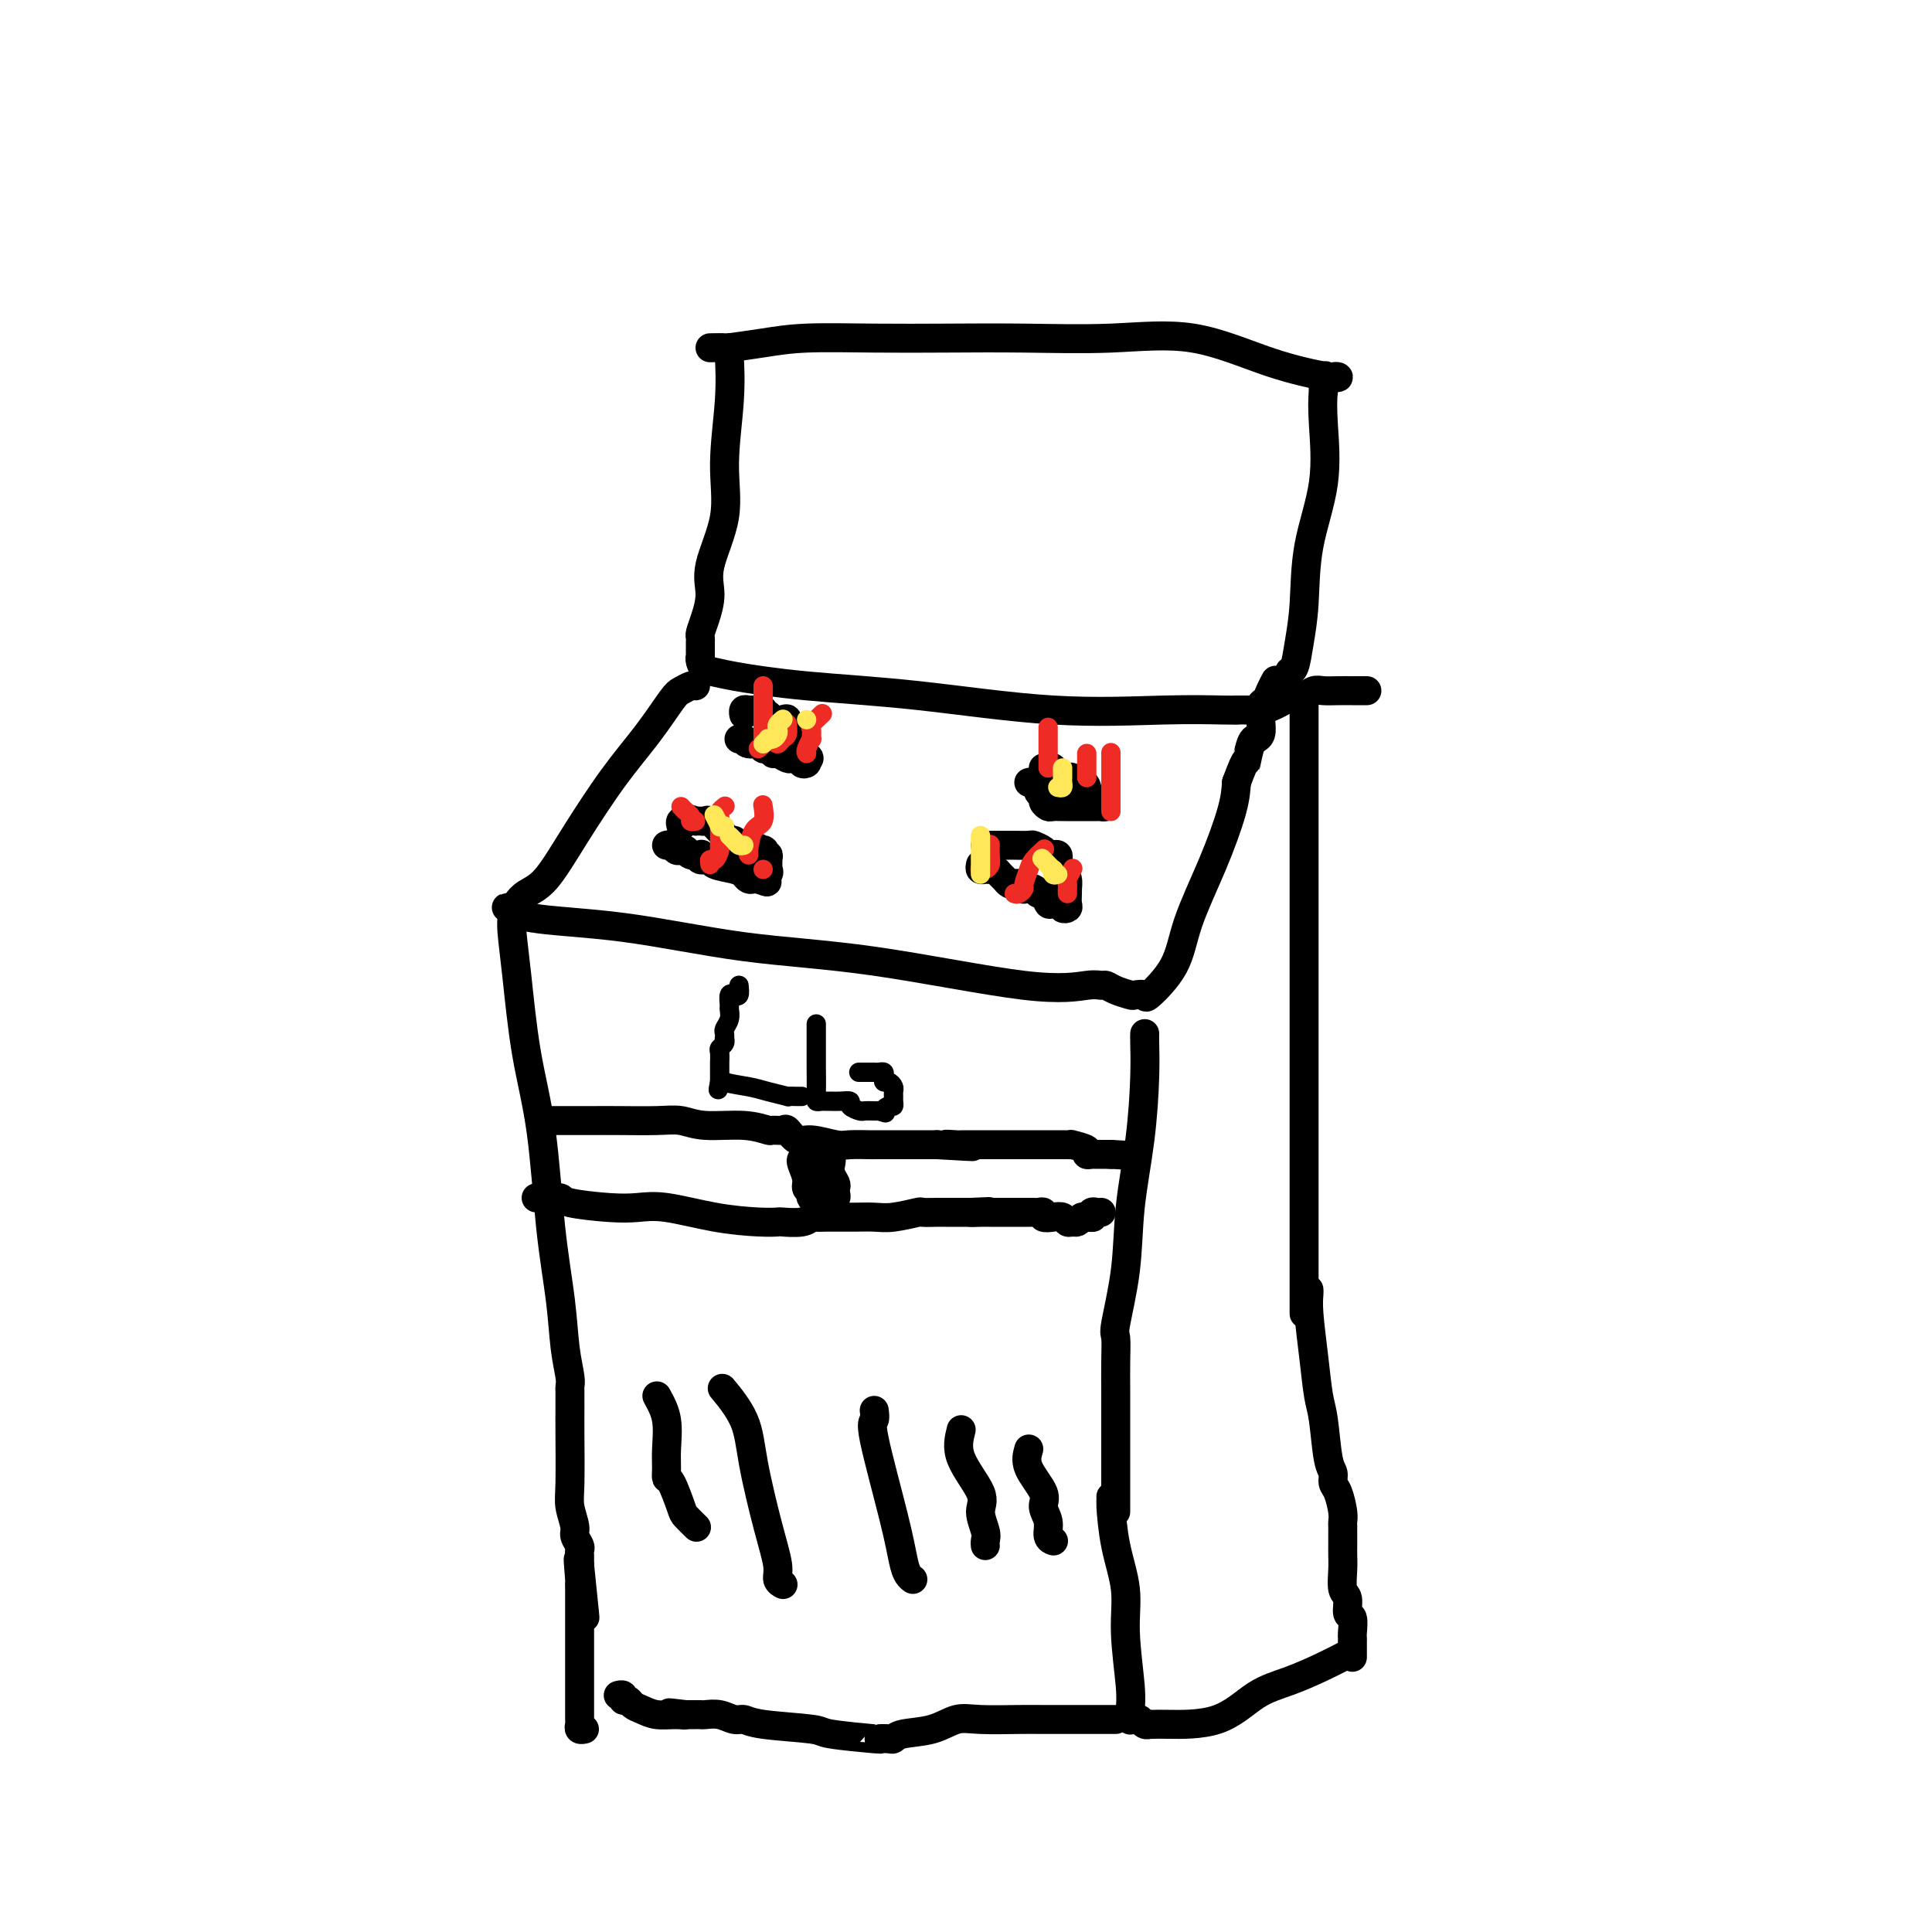 <svg viewBox='0 0 400 400' version='1.1' xmlns='http://www.w3.org/2000/svg' xmlns:xlink='http://www.w3.org/1999/xlink'><g fill='none' stroke='#000000' stroke-width='6' stroke-linecap='round' stroke-linejoin='round'><path d='M152,72c-0.413,-0.040 -0.825,-0.080 -1,0c-0.175,0.080 -0.111,0.281 0,2c0.111,1.719 0.269,4.955 0,9c-0.269,4.045 -0.965,8.900 -1,13c-0.035,4.100 0.589,7.445 0,11c-0.589,3.555 -2.393,7.320 -3,10c-0.607,2.680 -0.019,4.276 0,6c0.019,1.724 -0.531,3.577 -1,5c-0.469,1.423 -0.858,2.418 -1,3c-0.142,0.582 -0.038,0.752 0,1c0.038,0.248 0.010,0.574 0,1c-0.010,0.426 -0.004,0.953 0,1c0.004,0.047 0.004,-0.386 0,0c-0.004,0.386 -0.014,1.591 0,2c0.014,0.409 0.050,0.021 0,0c-0.050,-0.021 -0.188,0.327 0,1c0.188,0.673 0.702,1.673 1,2c0.298,0.327 0.381,-0.020 1,0c0.619,0.020 1.774,0.408 5,1c3.226,0.592 8.524,1.388 15,2c6.476,0.612 14.130,1.040 23,2c8.870,0.960 18.955,2.453 28,3c9.045,0.547 17.051,0.147 23,0c5.949,-0.147 9.843,-0.042 12,0c2.157,0.042 2.579,0.021 3,0'/><path d='M256,147c6.285,-0.001 2.998,-0.002 2,0c-0.998,0.002 0.292,0.007 1,0c0.708,-0.007 0.833,-0.025 1,0c0.167,0.025 0.377,0.094 1,0c0.623,-0.094 1.661,-0.351 3,-1c1.339,-0.649 2.980,-1.691 4,-2c1.020,-0.309 1.417,0.113 2,0c0.583,-0.113 1.350,-0.762 2,-1c0.650,-0.238 1.183,-0.064 2,0c0.817,0.064 1.918,0.017 3,0c1.082,-0.017 2.146,-0.005 3,0c0.854,0.005 1.499,0.001 2,0c0.501,-0.001 0.857,-0.000 1,0c0.143,0.000 0.071,0.000 0,0'/><path d='M147,72c1.318,-0.022 2.635,-0.044 3,0c0.365,0.044 -0.223,0.156 1,0c1.223,-0.156 4.257,-0.578 7,-1c2.743,-0.422 5.195,-0.844 9,-1c3.805,-0.156 8.965,-0.046 14,0c5.035,0.046 9.947,0.028 15,0c5.053,-0.028 10.247,-0.067 16,0c5.753,0.067 12.064,0.238 18,0c5.936,-0.238 11.496,-0.887 17,0c5.504,0.887 10.950,3.310 16,5c5.050,1.690 9.703,2.647 12,3c2.297,0.353 2.237,0.103 2,0c-0.237,-0.103 -0.651,-0.059 -1,0c-0.349,0.059 -0.632,0.131 -1,0c-0.368,-0.131 -0.819,-0.466 -1,0c-0.181,0.466 -0.090,1.733 0,3'/><path d='M274,81c-0.200,1.488 -0.200,3.709 0,7c0.200,3.291 0.601,7.652 0,12c-0.601,4.348 -2.203,8.682 -3,13c-0.797,4.318 -0.788,8.621 -1,12c-0.212,3.379 -0.644,5.833 -1,8c-0.356,2.167 -0.634,4.045 -1,5c-0.366,0.955 -0.819,0.987 -1,1c-0.181,0.013 -0.091,0.006 0,0'/><path d='M144,142c-0.228,-0.096 -0.455,-0.191 -1,0c-0.545,0.191 -1.407,0.669 -2,1c-0.593,0.331 -0.917,0.515 -2,2c-1.083,1.485 -2.927,4.270 -5,7c-2.073,2.730 -4.377,5.403 -7,9c-2.623,3.597 -5.566,8.117 -8,12c-2.434,3.883 -4.358,7.130 -6,9c-1.642,1.870 -3.001,2.363 -4,3c-0.999,0.637 -1.639,1.418 -2,2c-0.361,0.582 -0.443,0.964 -1,1c-0.557,0.036 -1.588,-0.276 -1,0c0.588,0.276 2.794,1.138 5,2'/><path d='M110,190c3.569,0.701 10.990,0.955 19,2c8.010,1.045 16.608,2.883 25,4c8.392,1.117 16.577,1.514 27,3c10.423,1.486 23.085,4.061 31,5c7.915,0.939 11.084,0.241 13,0c1.916,-0.241 2.578,-0.026 3,0c0.422,0.026 0.604,-0.138 1,0c0.396,0.138 1.005,0.577 2,1c0.995,0.423 2.374,0.829 3,1c0.626,0.171 0.497,0.106 1,0c0.503,-0.106 1.638,-0.252 2,0c0.362,0.252 -0.050,0.904 1,0c1.050,-0.904 3.563,-3.364 5,-6c1.437,-2.636 1.797,-5.449 3,-9c1.203,-3.551 3.247,-7.841 5,-12c1.753,-4.159 3.215,-8.188 4,-11c0.785,-2.812 0.892,-4.406 1,-6'/><path d='M256,162c2.421,-6.559 1.973,-3.955 2,-4c0.027,-0.045 0.529,-2.738 1,-4c0.471,-1.262 0.910,-1.091 1,-1c0.090,0.091 -0.169,0.103 0,0c0.169,-0.103 0.766,-0.320 1,-1c0.234,-0.680 0.105,-1.822 0,-3c-0.105,-1.178 -0.186,-2.393 0,-3c0.186,-0.607 0.637,-0.606 1,-1c0.363,-0.394 0.636,-1.183 1,-2c0.364,-0.817 0.818,-1.662 1,-2c0.182,-0.338 0.091,-0.169 0,0'/><path d='M106,189c0.020,0.251 0.039,0.502 0,1c-0.039,0.498 -0.138,1.242 0,3c0.138,1.758 0.513,4.528 1,9c0.487,4.472 1.086,10.645 2,16c0.914,5.355 2.144,9.893 3,16c0.856,6.107 1.340,13.783 2,20c0.660,6.217 1.497,10.974 2,15c0.503,4.026 0.671,7.321 1,10c0.329,2.679 0.820,4.741 1,6c0.180,1.259 0.048,1.715 0,2c-0.048,0.285 -0.013,0.398 0,1c0.013,0.602 0.004,1.694 0,2c-0.004,0.306 -0.002,-0.173 0,0c0.002,0.173 0.005,0.998 0,2c-0.005,1.002 -0.016,2.179 0,5c0.016,2.821 0.061,7.284 0,10c-0.061,2.716 -0.227,3.683 0,5c0.227,1.317 0.845,2.983 1,4c0.155,1.017 -0.155,1.386 0,2c0.155,0.614 0.773,1.474 1,2c0.227,0.526 0.061,0.718 0,1c-0.061,0.282 -0.016,0.653 0,1c0.016,0.347 0.005,0.671 0,1c-0.005,0.329 -0.002,0.665 0,1'/><path d='M120,324c2.166,21.006 0.580,6.021 0,1c-0.580,-5.021 -0.155,-0.078 0,2c0.155,2.078 0.042,1.292 0,1c-0.042,-0.292 -0.011,-0.089 0,1c0.011,1.089 0.003,3.065 0,4c-0.003,0.935 -0.001,0.829 0,1c0.001,0.171 0.000,0.618 0,1c-0.000,0.382 -0.000,0.697 0,1c0.000,0.303 0.000,0.592 0,1c-0.000,0.408 -0.000,0.936 0,1c0.000,0.064 0.000,-0.335 0,0c-0.000,0.335 0.000,1.403 0,2c-0.000,0.597 -0.000,0.722 0,1c0.000,0.278 0.000,0.707 0,1c-0.000,0.293 -0.000,0.449 0,1c0.000,0.551 0.000,1.495 0,3c-0.000,1.505 -0.001,3.570 0,5c0.001,1.430 0.004,2.226 0,3c-0.004,0.774 -0.015,1.528 0,2c0.015,0.472 0.056,0.663 0,1c-0.056,0.337 -0.207,0.822 0,1c0.207,0.178 0.774,0.051 1,0c0.226,-0.051 0.113,-0.025 0,0'/><path d='M237,214c-0.015,0.355 -0.030,0.711 0,2c0.030,1.289 0.106,3.512 0,7c-0.106,3.488 -0.392,8.241 -1,13c-0.608,4.759 -1.536,9.523 -2,14c-0.464,4.477 -0.464,8.666 -1,13c-0.536,4.334 -1.608,8.814 -2,11c-0.392,2.186 -0.105,2.079 0,3c0.105,0.921 0.028,2.870 0,5c-0.028,2.130 -0.008,4.439 0,6c0.008,1.561 0.002,2.372 0,4c-0.002,1.628 -0.001,4.071 0,6c0.001,1.929 0.000,3.343 0,4c-0.000,0.657 -0.000,0.556 0,1c0.000,0.444 0.000,1.432 0,2c-0.000,0.568 -0.000,0.715 0,1c0.000,0.285 0.000,0.706 0,1c-0.000,0.294 -0.000,0.461 0,1c0.000,0.539 0.000,1.451 0,2c-0.000,0.549 -0.000,0.735 0,1c0.000,0.265 0.000,0.610 0,1c-0.000,0.390 -0.000,0.826 0,1c0.000,0.174 0.000,0.087 0,0'/><path d='M270,145c0.000,-0.294 0.000,-0.588 0,0c0.000,0.588 0.000,2.057 0,4c0.000,1.943 0.000,4.360 0,8c0.000,3.640 0.000,8.503 0,14c-0.000,5.497 0.000,11.630 0,18c0.000,6.370 0.000,12.978 0,21c0.000,8.022 0.000,17.457 0,23c0.000,5.543 0.000,7.192 0,8c0.000,0.808 0.000,0.775 0,1c0.000,0.225 0.000,0.708 0,1c0.000,0.292 0.000,0.392 0,1c0.000,0.608 0.000,1.723 0,2c0.000,0.277 0.000,-0.283 0,0c0.000,0.283 0.000,1.408 0,2c0.000,0.592 0.000,0.650 0,1c0.000,0.350 0.000,0.991 0,2c0.000,1.009 0.000,2.387 0,4c0.000,1.613 0.000,3.462 0,5c0.000,1.538 0.000,2.766 0,4c0.000,1.234 0.000,2.475 0,3c0.000,0.525 0.000,0.334 0,1c0.000,0.666 0.000,2.190 0,3c0.000,0.810 0.000,0.905 0,1'/><path d='M271,267c0.024,0.184 0.048,0.369 0,1c-0.048,0.631 -0.168,1.710 0,4c0.168,2.290 0.623,5.793 1,9c0.377,3.207 0.675,6.120 1,8c0.325,1.880 0.678,2.728 1,5c0.322,2.272 0.612,5.967 1,8c0.388,2.033 0.875,2.404 1,3c0.125,0.596 -0.110,1.416 0,2c0.110,0.584 0.565,0.930 1,2c0.435,1.070 0.849,2.863 1,4c0.151,1.137 0.041,1.617 0,2c-0.041,0.383 -0.011,0.668 0,1c0.011,0.332 0.003,0.709 0,1c-0.003,0.291 -0.002,0.494 0,1c0.002,0.506 0.005,1.313 0,2c-0.005,0.687 -0.016,1.253 0,2c0.016,0.747 0.061,1.676 0,3c-0.061,1.324 -0.227,3.045 0,4c0.227,0.955 0.845,1.145 1,2c0.155,0.855 -0.155,2.374 0,3c0.155,0.626 0.774,0.358 1,1c0.226,0.642 0.061,2.196 0,3c-0.061,0.804 -0.016,0.860 0,1c0.016,0.140 0.004,0.363 0,1c-0.004,0.637 -0.001,1.686 0,2c0.001,0.314 0.000,-0.108 0,0c-0.000,0.108 -0.000,0.745 0,1c0.000,0.255 0.000,0.127 0,0'/><path d='M230,310c-0.004,-0.132 -0.007,-0.264 0,0c0.007,0.264 0.025,0.924 0,1c-0.025,0.076 -0.094,-0.434 0,1c0.094,1.434 0.351,4.810 1,8c0.649,3.190 1.691,6.193 2,9c0.309,2.807 -0.113,5.418 0,9c0.113,3.582 0.762,8.137 1,11c0.238,2.863 0.064,4.036 0,5c-0.064,0.964 -0.017,1.721 0,2c0.017,0.279 0.005,0.080 0,0c-0.005,-0.080 -0.002,-0.040 0,0'/><path d='M235,356c0.341,-0.113 0.683,-0.226 1,0c0.317,0.226 0.610,0.793 1,1c0.390,0.207 0.878,0.056 1,0c0.122,-0.056 -0.122,-0.017 0,0c0.122,0.017 0.610,0.014 1,0c0.390,-0.014 0.684,-0.037 3,0c2.316,0.037 6.656,0.136 10,-1c3.344,-1.136 5.692,-3.506 8,-5c2.308,-1.494 4.578,-2.112 7,-3c2.422,-0.888 4.998,-2.047 7,-3c2.002,-0.953 3.429,-1.701 4,-2c0.571,-0.299 0.285,-0.150 0,0'/><path d='M231,356c-0.249,-0.000 -0.499,-0.000 -1,0c-0.501,0.000 -1.254,0.000 -2,0c-0.746,-0.000 -1.486,-0.000 -2,0c-0.514,0.000 -0.801,0.001 -1,0c-0.199,-0.001 -0.310,-0.002 -2,0c-1.690,0.002 -4.960,0.007 -7,0c-2.040,-0.007 -2.851,-0.027 -5,0c-2.149,0.027 -5.637,0.102 -8,0c-2.363,-0.102 -3.601,-0.381 -5,0c-1.399,0.381 -2.958,1.422 -5,2c-2.042,0.578 -4.567,0.691 -6,1c-1.433,0.309 -1.775,0.812 -2,1c-0.225,0.188 -0.332,0.061 -1,0c-0.668,-0.061 -1.898,-0.058 -2,0c-0.102,0.058 0.923,0.169 -1,0c-1.923,-0.169 -6.794,-0.619 -9,-1c-2.206,-0.381 -1.749,-0.694 -4,-1c-2.251,-0.306 -7.212,-0.604 -10,-1c-2.788,-0.396 -3.402,-0.891 -4,-1c-0.598,-0.109 -1.179,0.167 -2,0c-0.821,-0.167 -1.883,-0.777 -3,-1c-1.117,-0.223 -2.288,-0.060 -3,0c-0.712,0.060 -0.964,0.016 -1,0c-0.036,-0.016 0.145,-0.004 0,0c-0.145,0.004 -0.616,0.001 -1,0c-0.384,-0.001 -0.681,-0.000 -1,0c-0.319,0.000 -0.659,0.000 -1,0'/><path d='M142,355c-6.253,-0.770 -2.386,-0.195 -1,0c1.386,0.195 0.292,0.010 -1,0c-1.292,-0.010 -2.781,0.156 -4,0c-1.219,-0.156 -2.168,-0.634 -3,-1c-0.832,-0.366 -1.547,-0.620 -2,-1c-0.453,-0.380 -0.643,-0.886 -1,-1c-0.357,-0.114 -0.879,0.165 -1,0c-0.121,-0.165 0.160,-0.775 0,-1c-0.160,-0.225 -0.760,-0.064 -1,0c-0.240,0.064 -0.120,0.032 0,0'/><path d='M138,175c0.333,-0.111 0.665,-0.222 1,0c0.335,0.222 0.671,0.778 1,1c0.329,0.222 0.649,0.111 1,0c0.351,-0.111 0.733,-0.222 1,0c0.267,0.222 0.419,0.777 1,1c0.581,0.223 1.592,0.115 2,0c0.408,-0.115 0.214,-0.238 0,0c-0.214,0.238 -0.447,0.837 0,1c0.447,0.163 1.573,-0.110 2,0c0.427,0.110 0.156,0.604 1,1c0.844,0.396 2.804,0.695 4,1c1.196,0.305 1.630,0.618 2,1c0.370,0.382 0.677,0.834 1,1c0.323,0.166 0.664,0.048 1,0c0.336,-0.048 0.668,-0.024 1,0'/><path d='M157,182c3.105,1.125 1.368,0.439 1,0c-0.368,-0.439 0.635,-0.629 1,-1c0.365,-0.371 0.094,-0.921 0,-1c-0.094,-0.079 -0.012,0.315 0,0c0.012,-0.315 -0.047,-1.337 0,-2c0.047,-0.663 0.201,-0.966 0,-1c-0.201,-0.034 -0.757,0.201 -1,0c-0.243,-0.201 -0.173,-0.838 0,-1c0.173,-0.162 0.450,0.153 0,0c-0.450,-0.153 -1.626,-0.772 -2,-1c-0.374,-0.228 0.054,-0.065 0,0c-0.054,0.065 -0.592,0.032 -1,0c-0.408,-0.032 -0.687,-0.065 -1,0c-0.313,0.065 -0.660,0.226 -1,0c-0.340,-0.226 -0.672,-0.839 -1,-1c-0.328,-0.161 -0.651,0.129 -1,0c-0.349,-0.129 -0.724,-0.675 -1,-1c-0.276,-0.325 -0.451,-0.427 -1,-1c-0.549,-0.573 -1.470,-1.618 -2,-2c-0.530,-0.382 -0.668,-0.102 -1,0c-0.332,0.102 -0.859,0.028 -1,0c-0.141,-0.028 0.102,-0.008 0,0c-0.102,0.008 -0.551,0.004 -1,0'/><path d='M144,170c-2.713,-1.067 -1.995,-0.233 -2,0c-0.005,0.233 -0.733,-0.133 -1,0c-0.267,0.133 -0.072,0.767 0,1c0.072,0.233 0.021,0.067 0,0c-0.021,-0.067 -0.010,-0.033 0,0'/><path d='M153,153c0.402,-0.122 0.804,-0.244 1,0c0.196,0.244 0.185,0.854 1,1c0.815,0.146 2.455,-0.172 3,0c0.545,0.172 -0.005,0.835 0,1c0.005,0.165 0.565,-0.166 1,0c0.435,0.166 0.746,0.829 1,1c0.254,0.171 0.450,-0.151 1,0c0.550,0.151 1.453,0.776 2,1c0.547,0.224 0.739,0.047 1,0c0.261,-0.047 0.592,0.037 1,0c0.408,-0.037 0.893,-0.196 1,0c0.107,0.196 -0.163,0.745 0,1c0.163,0.255 0.761,0.216 1,0c0.239,-0.216 0.120,-0.608 0,-1'/><path d='M167,157c1.680,0.263 -1.121,-1.078 -2,-2c-0.879,-0.922 0.164,-1.423 0,-2c-0.164,-0.577 -1.535,-1.231 -2,-2c-0.465,-0.769 -0.023,-1.655 0,-2c0.023,-0.345 -0.371,-0.149 -1,0c-0.629,0.149 -1.492,0.250 -2,0c-0.508,-0.250 -0.661,-0.852 -1,-1c-0.339,-0.148 -0.864,0.157 -1,0c-0.136,-0.157 0.118,-0.775 0,-1c-0.118,-0.225 -0.606,-0.057 -1,0c-0.394,0.057 -0.694,0.001 -1,0c-0.306,-0.001 -0.618,0.051 -1,0c-0.382,-0.051 -0.834,-0.206 -1,0c-0.166,0.206 -0.048,0.773 0,1c0.048,0.227 0.024,0.113 0,0'/><path d='M213,162c0.301,-0.089 0.602,-0.179 1,0c0.398,0.179 0.895,0.626 1,1c0.105,0.374 -0.180,0.675 0,1c0.180,0.325 0.825,0.676 1,1c0.175,0.324 -0.121,0.623 0,1c0.121,0.377 0.659,0.833 1,1c0.341,0.167 0.486,0.045 1,0c0.514,-0.045 1.397,-0.012 2,0c0.603,0.012 0.925,0.003 1,0c0.075,-0.003 -0.096,-0.001 0,0c0.096,0.001 0.459,0.000 1,0c0.541,-0.000 1.260,-0.000 2,0c0.740,0.000 1.501,0.001 2,0c0.499,-0.001 0.736,-0.003 1,0c0.264,0.003 0.555,0.011 1,0c0.445,-0.011 1.043,-0.041 1,0c-0.043,0.041 -0.727,0.155 -1,0c-0.273,-0.155 -0.137,-0.577 0,-1'/><path d='M228,166c1.297,-0.277 -0.962,-0.470 -2,-1c-1.038,-0.530 -0.856,-1.396 -1,-2c-0.144,-0.604 -0.615,-0.946 -1,-1c-0.385,-0.054 -0.685,0.179 -1,0c-0.315,-0.179 -0.644,-0.770 -1,-1c-0.356,-0.230 -0.739,-0.100 -1,0c-0.261,0.100 -0.399,0.170 -1,0c-0.601,-0.170 -1.664,-0.582 -2,-1c-0.336,-0.418 0.054,-0.844 0,-1c-0.054,-0.156 -0.553,-0.042 -1,0c-0.447,0.042 -0.842,0.012 -1,0c-0.158,-0.012 -0.079,-0.006 0,0'/><path d='M203,179c-0.089,0.424 -0.179,0.849 0,1c0.179,0.151 0.625,0.029 1,0c0.375,-0.029 0.678,0.034 1,0c0.322,-0.034 0.664,-0.167 1,0c0.336,0.167 0.667,0.632 1,1c0.333,0.368 0.668,0.638 1,1c0.332,0.362 0.662,0.815 1,1c0.338,0.185 0.686,0.101 1,0c0.314,-0.101 0.595,-0.219 1,0c0.405,0.219 0.935,0.775 1,1c0.065,0.225 -0.333,0.120 0,0c0.333,-0.120 1.397,-0.256 2,0c0.603,0.256 0.744,0.905 1,1c0.256,0.095 0.628,-0.363 1,0c0.372,0.363 0.744,1.548 1,2c0.256,0.452 0.394,0.172 1,0c0.606,-0.172 1.679,-0.234 2,0c0.321,0.234 -0.110,0.766 0,1c0.110,0.234 0.761,0.170 1,0c0.239,-0.170 0.065,-0.444 0,-1c-0.065,-0.556 -0.020,-1.392 0,-2c0.020,-0.608 0.016,-0.988 0,-1c-0.016,-0.012 -0.043,0.343 0,0c0.043,-0.343 0.155,-1.384 0,-2c-0.155,-0.616 -0.578,-0.808 -1,-1'/><path d='M220,181c-0.016,-1.168 -0.056,-1.087 0,-1c0.056,0.087 0.208,0.181 0,0c-0.208,-0.181 -0.777,-0.636 -1,-1c-0.223,-0.364 -0.100,-0.636 0,-1c0.100,-0.364 0.177,-0.819 0,-1c-0.177,-0.181 -0.609,-0.087 -1,0c-0.391,0.087 -0.742,0.167 -1,0c-0.258,-0.167 -0.422,-0.581 -1,-1c-0.578,-0.419 -1.569,-0.844 -2,-1c-0.431,-0.156 -0.302,-0.042 -1,0c-0.698,0.042 -2.225,0.011 -3,0c-0.775,-0.011 -0.799,-0.003 -1,0c-0.201,0.003 -0.578,0.001 -1,0c-0.422,-0.001 -0.887,-0.000 -1,0c-0.113,0.000 0.127,0.000 0,0c-0.127,-0.000 -0.622,-0.000 -1,0c-0.378,0.000 -0.640,0.000 -1,0c-0.360,-0.000 -0.817,-0.000 -1,0c-0.183,0.000 -0.091,0.000 0,0'/><path d='M114,232c0.333,0.000 0.666,0.000 1,0c0.334,-0.000 0.670,-0.000 1,0c0.330,0.000 0.653,0.000 1,0c0.347,-0.000 0.718,-0.000 1,0c0.282,0.000 0.476,0.000 1,0c0.524,-0.000 1.378,-0.001 2,0c0.622,0.001 1.012,0.004 2,0c0.988,-0.004 2.573,-0.016 5,0c2.427,0.016 5.694,0.061 8,0c2.306,-0.061 3.649,-0.227 5,0c1.351,0.227 2.709,0.846 5,1c2.291,0.154 5.516,-0.157 8,0c2.484,0.157 4.226,0.782 5,1c0.774,0.218 0.578,0.029 1,0c0.422,-0.029 1.461,0.101 2,0c0.539,-0.101 0.579,-0.433 1,0c0.421,0.433 1.224,1.633 2,2c0.776,0.367 1.527,-0.098 3,0c1.473,0.098 3.669,0.758 5,1c1.331,0.242 1.796,0.065 3,0c1.204,-0.065 3.147,-0.017 4,0c0.853,0.017 0.617,0.005 1,0c0.383,-0.005 1.387,-0.001 2,0c0.613,0.001 0.836,0.000 1,0c0.164,-0.000 0.271,-0.000 1,0c0.729,0.000 2.082,0.000 3,0c0.918,-0.000 1.401,-0.000 2,0c0.599,0.000 1.314,0.000 2,0c0.686,-0.000 1.343,-0.000 2,0'/><path d='M194,237c12.999,0.774 5.497,0.207 3,0c-2.497,-0.207 0.012,-0.056 1,0c0.988,0.056 0.456,0.015 1,0c0.544,-0.015 2.163,-0.004 3,0c0.837,0.004 0.893,0.001 1,0c0.107,-0.001 0.266,-0.000 1,0c0.734,0.000 2.043,0.000 3,0c0.957,-0.000 1.561,-0.000 2,0c0.439,0.000 0.713,0.000 1,0c0.287,-0.000 0.588,-0.000 1,0c0.412,0.000 0.934,0.000 1,0c0.066,-0.000 -0.326,-0.000 0,0c0.326,0.000 1.369,0.000 2,0c0.631,-0.000 0.851,-0.000 1,0c0.149,0.000 0.227,0.000 1,0c0.773,-0.000 2.243,-0.001 3,0c0.757,0.001 0.803,0.003 1,0c0.197,-0.003 0.546,-0.011 1,0c0.454,0.011 1.015,0.041 1,0c-0.015,-0.041 -0.605,-0.155 0,0c0.605,0.155 2.403,0.577 3,1c0.597,0.423 -0.009,0.845 0,1c0.009,0.155 0.631,0.041 1,0c0.369,-0.041 0.484,-0.011 1,0c0.516,0.011 1.433,0.003 2,0c0.567,-0.003 0.783,-0.002 1,0'/><path d='M230,239c6.000,0.333 3.000,0.167 0,0'/><path d='M111,248c0.180,0.002 0.361,0.003 1,0c0.639,-0.003 1.738,-0.011 2,0c0.262,0.011 -0.311,0.042 0,0c0.311,-0.042 1.506,-0.157 2,0c0.494,0.157 0.288,0.584 2,1c1.712,0.416 5.343,0.819 8,1c2.657,0.181 4.341,0.140 6,0c1.659,-0.140 3.292,-0.377 6,0c2.708,0.377 6.490,1.370 10,2c3.510,0.630 6.747,0.897 9,1c2.253,0.103 3.520,0.042 4,0c0.480,-0.042 0.173,-0.064 1,0c0.827,0.064 2.789,0.213 4,0c1.211,-0.213 1.671,-0.789 2,-1c0.329,-0.211 0.527,-0.056 1,0c0.473,0.056 1.221,0.015 2,0c0.779,-0.015 1.588,-0.003 2,0c0.412,0.003 0.426,-0.003 1,0c0.574,0.003 1.706,0.015 3,0c1.294,-0.015 2.749,-0.057 4,0c1.251,0.057 2.299,0.211 4,0c1.701,-0.211 4.056,-0.789 5,-1c0.944,-0.211 0.476,-0.057 1,0c0.524,0.057 2.038,0.015 3,0c0.962,-0.015 1.371,-0.004 2,0c0.629,0.004 1.478,0.001 2,0c0.522,-0.001 0.717,-0.000 1,0c0.283,0.000 0.652,0.000 1,0c0.348,-0.000 0.674,-0.000 1,0'/><path d='M201,251c6.965,-0.309 2.377,-0.083 1,0c-1.377,0.083 0.457,0.022 1,0c0.543,-0.022 -0.205,-0.006 0,0c0.205,0.006 1.364,0.002 2,0c0.636,-0.002 0.748,-0.000 1,0c0.252,0.000 0.645,0.000 1,0c0.355,-0.000 0.672,-0.000 1,0c0.328,0.000 0.665,0.000 1,0c0.335,-0.000 0.667,-0.000 1,0c0.333,0.000 0.666,0.000 1,0c0.334,-0.000 0.668,-0.001 1,0c0.332,0.001 0.662,0.004 1,0c0.338,-0.004 0.685,-0.015 1,0c0.315,0.015 0.599,0.056 1,0c0.401,-0.056 0.919,-0.207 1,0c0.081,0.207 -0.277,0.773 0,1c0.277,0.227 1.187,0.114 2,0c0.813,-0.114 1.527,-0.229 2,0c0.473,0.229 0.704,0.804 1,1c0.296,0.196 0.657,0.014 1,0c0.343,-0.014 0.670,0.139 1,0c0.330,-0.139 0.665,-0.569 1,-1'/><path d='M224,252c3.798,0.138 1.792,-0.015 1,0c-0.792,0.015 -0.370,0.200 0,0c0.370,-0.200 0.687,-0.786 1,-1c0.313,-0.214 0.623,-0.058 1,0c0.377,0.058 0.822,0.016 1,0c0.178,-0.016 0.089,-0.008 0,0'/><path d='M166,240c-0.122,0.138 -0.245,0.275 0,1c0.245,0.725 0.857,2.037 1,3c0.143,0.963 -0.183,1.579 0,2c0.183,0.421 0.876,0.649 1,1c0.124,0.351 -0.322,0.826 0,1c0.322,0.174 1.410,0.047 2,0c0.590,-0.047 0.680,-0.016 1,0c0.320,0.016 0.870,0.015 1,0c0.130,-0.015 -0.160,-0.045 0,0c0.160,0.045 0.771,0.164 1,0c0.229,-0.164 0.075,-0.611 0,-1c-0.075,-0.389 -0.072,-0.721 0,-1c0.072,-0.279 0.212,-0.506 0,-1c-0.212,-0.494 -0.778,-1.257 -1,-2c-0.222,-0.743 -0.101,-1.467 0,-2c0.101,-0.533 0.182,-0.875 0,-1c-0.182,-0.125 -0.626,-0.034 -1,0c-0.374,0.034 -0.678,0.010 -1,0c-0.322,-0.010 -0.661,-0.005 -1,0'/><path d='M169,240c-0.630,0.000 -0.705,-0.000 -1,0c-0.295,0.000 -0.810,0.000 -1,0c-0.190,-0.000 -0.054,-0.000 0,0c0.054,0.000 0.027,0.000 0,0'/><path d='M136,289c0.846,1.538 1.693,3.077 2,5c0.307,1.923 0.075,4.231 0,6c-0.075,1.769 0.006,2.997 0,4c-0.006,1.003 -0.099,1.779 0,2c0.099,0.221 0.391,-0.112 1,1c0.609,1.112 1.536,3.671 2,5c0.464,1.329 0.465,1.428 1,2c0.535,0.572 1.606,1.615 2,2c0.394,0.385 0.113,0.110 0,0c-0.113,-0.110 -0.056,-0.055 0,0'/><path d='M150,288c-0.412,-0.496 -0.824,-0.993 0,0c0.824,0.993 2.885,3.474 4,6c1.115,2.526 1.283,5.097 2,9c0.717,3.903 1.982,9.137 3,13c1.018,3.863 1.788,6.355 2,8c0.212,1.645 -0.135,2.443 0,3c0.135,0.557 0.753,0.873 1,1c0.247,0.127 0.124,0.063 0,0'/><path d='M181,292c0.107,0.811 0.213,1.621 0,2c-0.213,0.379 -0.747,0.326 0,4c0.747,3.674 2.775,11.076 4,16c1.225,4.924 1.648,7.371 2,9c0.352,1.629 0.633,2.438 1,3c0.367,0.562 0.819,0.875 1,1c0.181,0.125 0.090,0.063 0,0'/><path d='M199,296c-0.461,1.836 -0.922,3.672 0,6c0.922,2.328 3.228,5.149 4,7c0.772,1.851 0.011,2.731 0,4c-0.011,1.269 0.729,2.928 1,4c0.271,1.072 0.073,1.558 0,2c-0.073,0.442 -0.021,0.841 0,1c0.021,0.159 0.010,0.080 0,0'/><path d='M213,300c-0.348,1.197 -0.697,2.394 0,4c0.697,1.606 2.439,3.621 3,5c0.561,1.379 -0.060,2.121 0,3c0.060,0.879 0.799,1.895 1,3c0.201,1.105 -0.138,2.297 0,3c0.138,0.703 0.754,0.915 1,1c0.246,0.085 0.123,0.042 0,0'/></g>
<g fill='none' stroke='#EE2B24' stroke-width='4' stroke-linecap='round' stroke-linejoin='round'><path d='M144,170c-0.445,0.091 -0.890,0.182 -1,0c-0.110,-0.182 0.115,-0.636 0,-1c-0.115,-0.364 -0.569,-0.636 -1,-1c-0.431,-0.364 -0.837,-0.818 -1,-1c-0.163,-0.182 -0.081,-0.091 0,0'/><path d='M147,179c-0.083,-0.474 -0.166,-0.947 0,-1c0.166,-0.053 0.580,0.316 1,0c0.420,-0.316 0.844,-1.317 1,-2c0.156,-0.683 0.042,-1.048 0,-1c-0.042,0.048 -0.012,0.507 0,0c0.012,-0.507 0.007,-1.982 0,-3c-0.007,-1.018 -0.016,-1.579 0,-2c0.016,-0.421 0.056,-0.700 0,-1c-0.056,-0.300 -0.207,-0.619 0,-1c0.207,-0.381 0.774,-0.823 1,-1c0.226,-0.177 0.113,-0.088 0,0'/><path d='M155,177c-0.053,-0.006 -0.105,-0.013 0,-1c0.105,-0.987 0.368,-2.955 1,-4c0.632,-1.045 1.632,-1.166 2,-2c0.368,-0.834 0.105,-2.381 0,-3c-0.105,-0.619 -0.053,-0.309 0,0'/><path d='M158,180c0.000,0.000 0.000,0.000 0,0c0.000,0.000 0.000,0.000 0,0c0.000,0.000 0.000,0.000 0,0'/><path d='M203,180c-0.083,-0.018 -0.166,-0.037 0,0c0.166,0.037 0.580,0.129 1,0c0.420,-0.129 0.844,-0.478 1,-1c0.156,-0.522 0.042,-1.218 0,-2c-0.042,-0.782 -0.012,-1.652 0,-2c0.012,-0.348 0.006,-0.174 0,0'/><path d='M210,185c0.302,0.104 0.605,0.208 1,0c0.395,-0.208 0.884,-0.729 1,-1c0.116,-0.271 -0.140,-0.294 0,-1c0.140,-0.706 0.677,-2.097 1,-3c0.323,-0.903 0.433,-1.320 1,-2c0.567,-0.680 1.591,-1.623 2,-2c0.409,-0.377 0.205,-0.189 0,0'/><path d='M221,185c-0.008,-0.324 -0.016,-0.647 0,-1c0.016,-0.353 0.057,-0.735 0,-1c-0.057,-0.265 -0.211,-0.411 0,-1c0.211,-0.589 0.788,-1.620 1,-2c0.212,-0.380 0.061,-0.109 0,0c-0.061,0.109 -0.030,0.054 0,0'/><path d='M217,159c0.000,-0.482 0.000,-0.963 0,-1c0.000,-0.037 0.000,0.372 0,0c0.000,-0.372 0.000,-1.523 0,-3c0.000,-1.477 0.000,-3.279 0,-4c-0.000,-0.721 0.000,-0.360 0,0'/><path d='M225,161c0.000,-0.362 0.000,-0.724 0,-1c0.000,-0.276 0.000,-0.466 0,-1c0.000,-0.534 0.000,-1.413 0,-2c0.000,-0.587 0.000,-0.882 0,-1c0.000,-0.118 0.000,-0.059 0,0'/><path d='M230,168c0.000,-0.209 0.000,-0.419 0,-1c0.000,-0.581 0.000,-1.535 0,-2c-0.000,-0.465 0.000,-0.442 0,-1c0.000,-0.558 0.000,-1.698 0,-2c-0.000,-0.302 0.000,0.234 0,0c0.000,-0.234 0.000,-1.238 0,-2c0.000,-0.762 0.000,-1.282 0,-2c0.000,-0.718 -0.000,-1.634 0,-2c0.000,-0.366 0.000,-0.183 0,0'/><path d='M157,155c0.423,-0.362 0.845,-0.723 1,-1c0.155,-0.277 0.041,-0.468 0,-1c-0.041,-0.532 -0.011,-1.405 0,-2c0.011,-0.595 0.003,-0.912 0,-1c-0.003,-0.088 -0.001,0.053 0,-1c0.001,-1.053 0.000,-3.302 0,-4c-0.000,-0.698 -0.000,0.153 0,0c0.000,-0.153 0.000,-1.310 0,-2c-0.000,-0.690 -0.000,-0.911 0,-1c0.000,-0.089 0.000,-0.044 0,0'/><path d='M160,153c0.340,0.522 0.679,1.043 1,1c0.321,-0.043 0.622,-0.651 1,-1c0.378,-0.349 0.833,-0.440 1,-1c0.167,-0.560 0.048,-1.589 0,-2c-0.048,-0.411 -0.024,-0.206 0,0'/><path d='M167,156c-0.114,-0.181 -0.229,-0.362 0,-1c0.229,-0.638 0.801,-1.734 1,-2c0.199,-0.266 0.026,0.296 0,0c-0.026,-0.296 0.096,-1.450 0,-2c-0.096,-0.550 -0.411,-0.494 0,-1c0.411,-0.506 1.546,-1.573 2,-2c0.454,-0.427 0.227,-0.213 0,0'/></g>
<g fill='none' stroke='#FEE859' stroke-width='4' stroke-linecap='round' stroke-linejoin='round'><path d='M154,175c-0.339,0.083 -0.679,0.167 -1,0c-0.321,-0.167 -0.625,-0.583 -1,-1c-0.375,-0.417 -0.821,-0.833 -1,-1c-0.179,-0.167 -0.089,-0.083 0,0'/><path d='M150,171c-0.452,-0.060 -0.905,-0.119 -1,0c-0.095,0.119 0.167,0.417 0,0c-0.167,-0.417 -0.762,-1.548 -1,-2c-0.238,-0.452 -0.119,-0.226 0,0'/><path d='M158,154c0.445,-0.416 0.890,-0.833 1,-1c0.110,-0.167 -0.115,-0.086 0,0c0.115,0.086 0.570,0.177 1,0c0.430,-0.177 0.833,-0.622 1,-1c0.167,-0.378 0.096,-0.689 0,-1c-0.096,-0.311 -0.218,-0.622 0,-1c0.218,-0.378 0.777,-0.822 1,-1c0.223,-0.178 0.112,-0.089 0,0'/><path d='M167,149c0.000,0.000 0.000,0.000 0,0c0.000,0.000 0.000,0.000 0,0'/><path d='M219,163c0.423,0.089 0.845,0.178 1,0c0.155,-0.178 0.041,-0.622 0,-1c-0.041,-0.378 -0.011,-0.689 0,-1c0.011,-0.311 0.003,-0.622 0,-1c-0.003,-0.378 -0.001,-0.822 0,-1c0.001,-0.178 0.000,-0.089 0,0'/><path d='M219,181c-0.407,0.129 -0.813,0.258 -1,0c-0.187,-0.258 -0.153,-0.904 0,-1c0.153,-0.096 0.426,0.359 0,0c-0.426,-0.359 -1.550,-1.531 -2,-2c-0.450,-0.469 -0.225,-0.234 0,0'/><path d='M203,181c0.000,-0.386 0.000,-0.773 0,-1c0.000,-0.227 0.000,-0.296 0,-1c0.000,-0.704 0.000,-2.044 0,-3c0.000,-0.956 -0.000,-1.526 0,-2c0.000,-0.474 0.000,-0.850 0,-1c-0.000,-0.150 0.000,-0.075 0,0'/></g>
<g fill='none' stroke='#000000' stroke-width='4' stroke-linecap='round' stroke-linejoin='round'><path d='M153,204c0.083,0.830 0.165,1.661 0,2c-0.165,0.339 -0.579,0.188 -1,0c-0.421,-0.188 -0.849,-0.411 -1,0c-0.151,0.411 -0.027,1.458 0,2c0.027,0.542 -0.045,0.580 0,1c0.045,0.420 0.208,1.222 0,2c-0.208,0.778 -0.787,1.532 -1,2c-0.213,0.468 -0.061,0.650 0,1c0.061,0.350 0.030,0.866 0,1c-0.030,0.134 -0.061,-0.115 0,0c0.061,0.115 0.212,0.594 0,1c-0.212,0.406 -0.789,0.738 -1,1c-0.211,0.262 -0.057,0.454 0,1c0.057,0.546 0.015,1.445 0,2c-0.015,0.555 -0.004,0.765 0,1c0.004,0.235 0.001,0.496 0,1c-0.001,0.504 -0.001,1.252 0,2'/><path d='M149,224c-0.611,3.107 -0.138,0.875 0,0c0.138,-0.875 -0.060,-0.392 1,0c1.060,0.392 3.376,0.694 5,1c1.624,0.306 2.554,0.618 4,1c1.446,0.382 3.407,0.834 4,1c0.593,0.166 -0.181,0.044 0,0c0.181,-0.044 1.318,-0.012 2,0c0.682,0.012 0.909,0.003 1,0c0.091,-0.003 0.045,-0.002 0,0'/><path d='M169,212c-0.000,0.309 -0.000,0.618 0,1c0.000,0.382 0.000,0.837 0,1c-0.000,0.163 -0.001,0.033 0,1c0.001,0.967 0.003,3.030 0,4c-0.003,0.970 -0.012,0.849 0,2c0.012,1.151 0.044,3.576 0,5c-0.044,1.424 -0.164,1.846 0,2c0.164,0.154 0.612,0.041 1,0c0.388,-0.041 0.715,-0.008 1,0c0.285,0.008 0.528,-0.008 1,0c0.472,0.008 1.172,0.041 2,0c0.828,-0.041 1.784,-0.154 2,0c0.216,0.154 -0.307,0.577 0,1c0.307,0.423 1.443,0.845 2,1c0.557,0.155 0.535,0.042 1,0c0.465,-0.042 1.419,-0.012 2,0c0.581,0.012 0.791,0.006 1,0'/><path d='M182,230c2.193,0.683 1.176,0.390 1,0c-0.176,-0.390 0.488,-0.878 1,-1c0.512,-0.122 0.870,0.122 1,0c0.130,-0.122 0.032,-0.611 0,-1c-0.032,-0.389 0.002,-0.678 0,-1c-0.002,-0.322 -0.039,-0.678 0,-1c0.039,-0.322 0.155,-0.612 0,-1c-0.155,-0.388 -0.580,-0.874 -1,-1c-0.420,-0.126 -0.834,0.110 -1,0c-0.166,-0.110 -0.082,-0.565 0,-1c0.082,-0.435 0.164,-0.849 0,-1c-0.164,-0.151 -0.573,-0.041 -1,0c-0.427,0.041 -0.871,0.011 -1,0c-0.129,-0.011 0.058,-0.003 0,0c-0.058,0.003 -0.362,0.001 -1,0c-0.638,-0.001 -1.611,-0.000 -2,0c-0.389,0.000 -0.195,0.000 0,0'/></g>
</svg>
